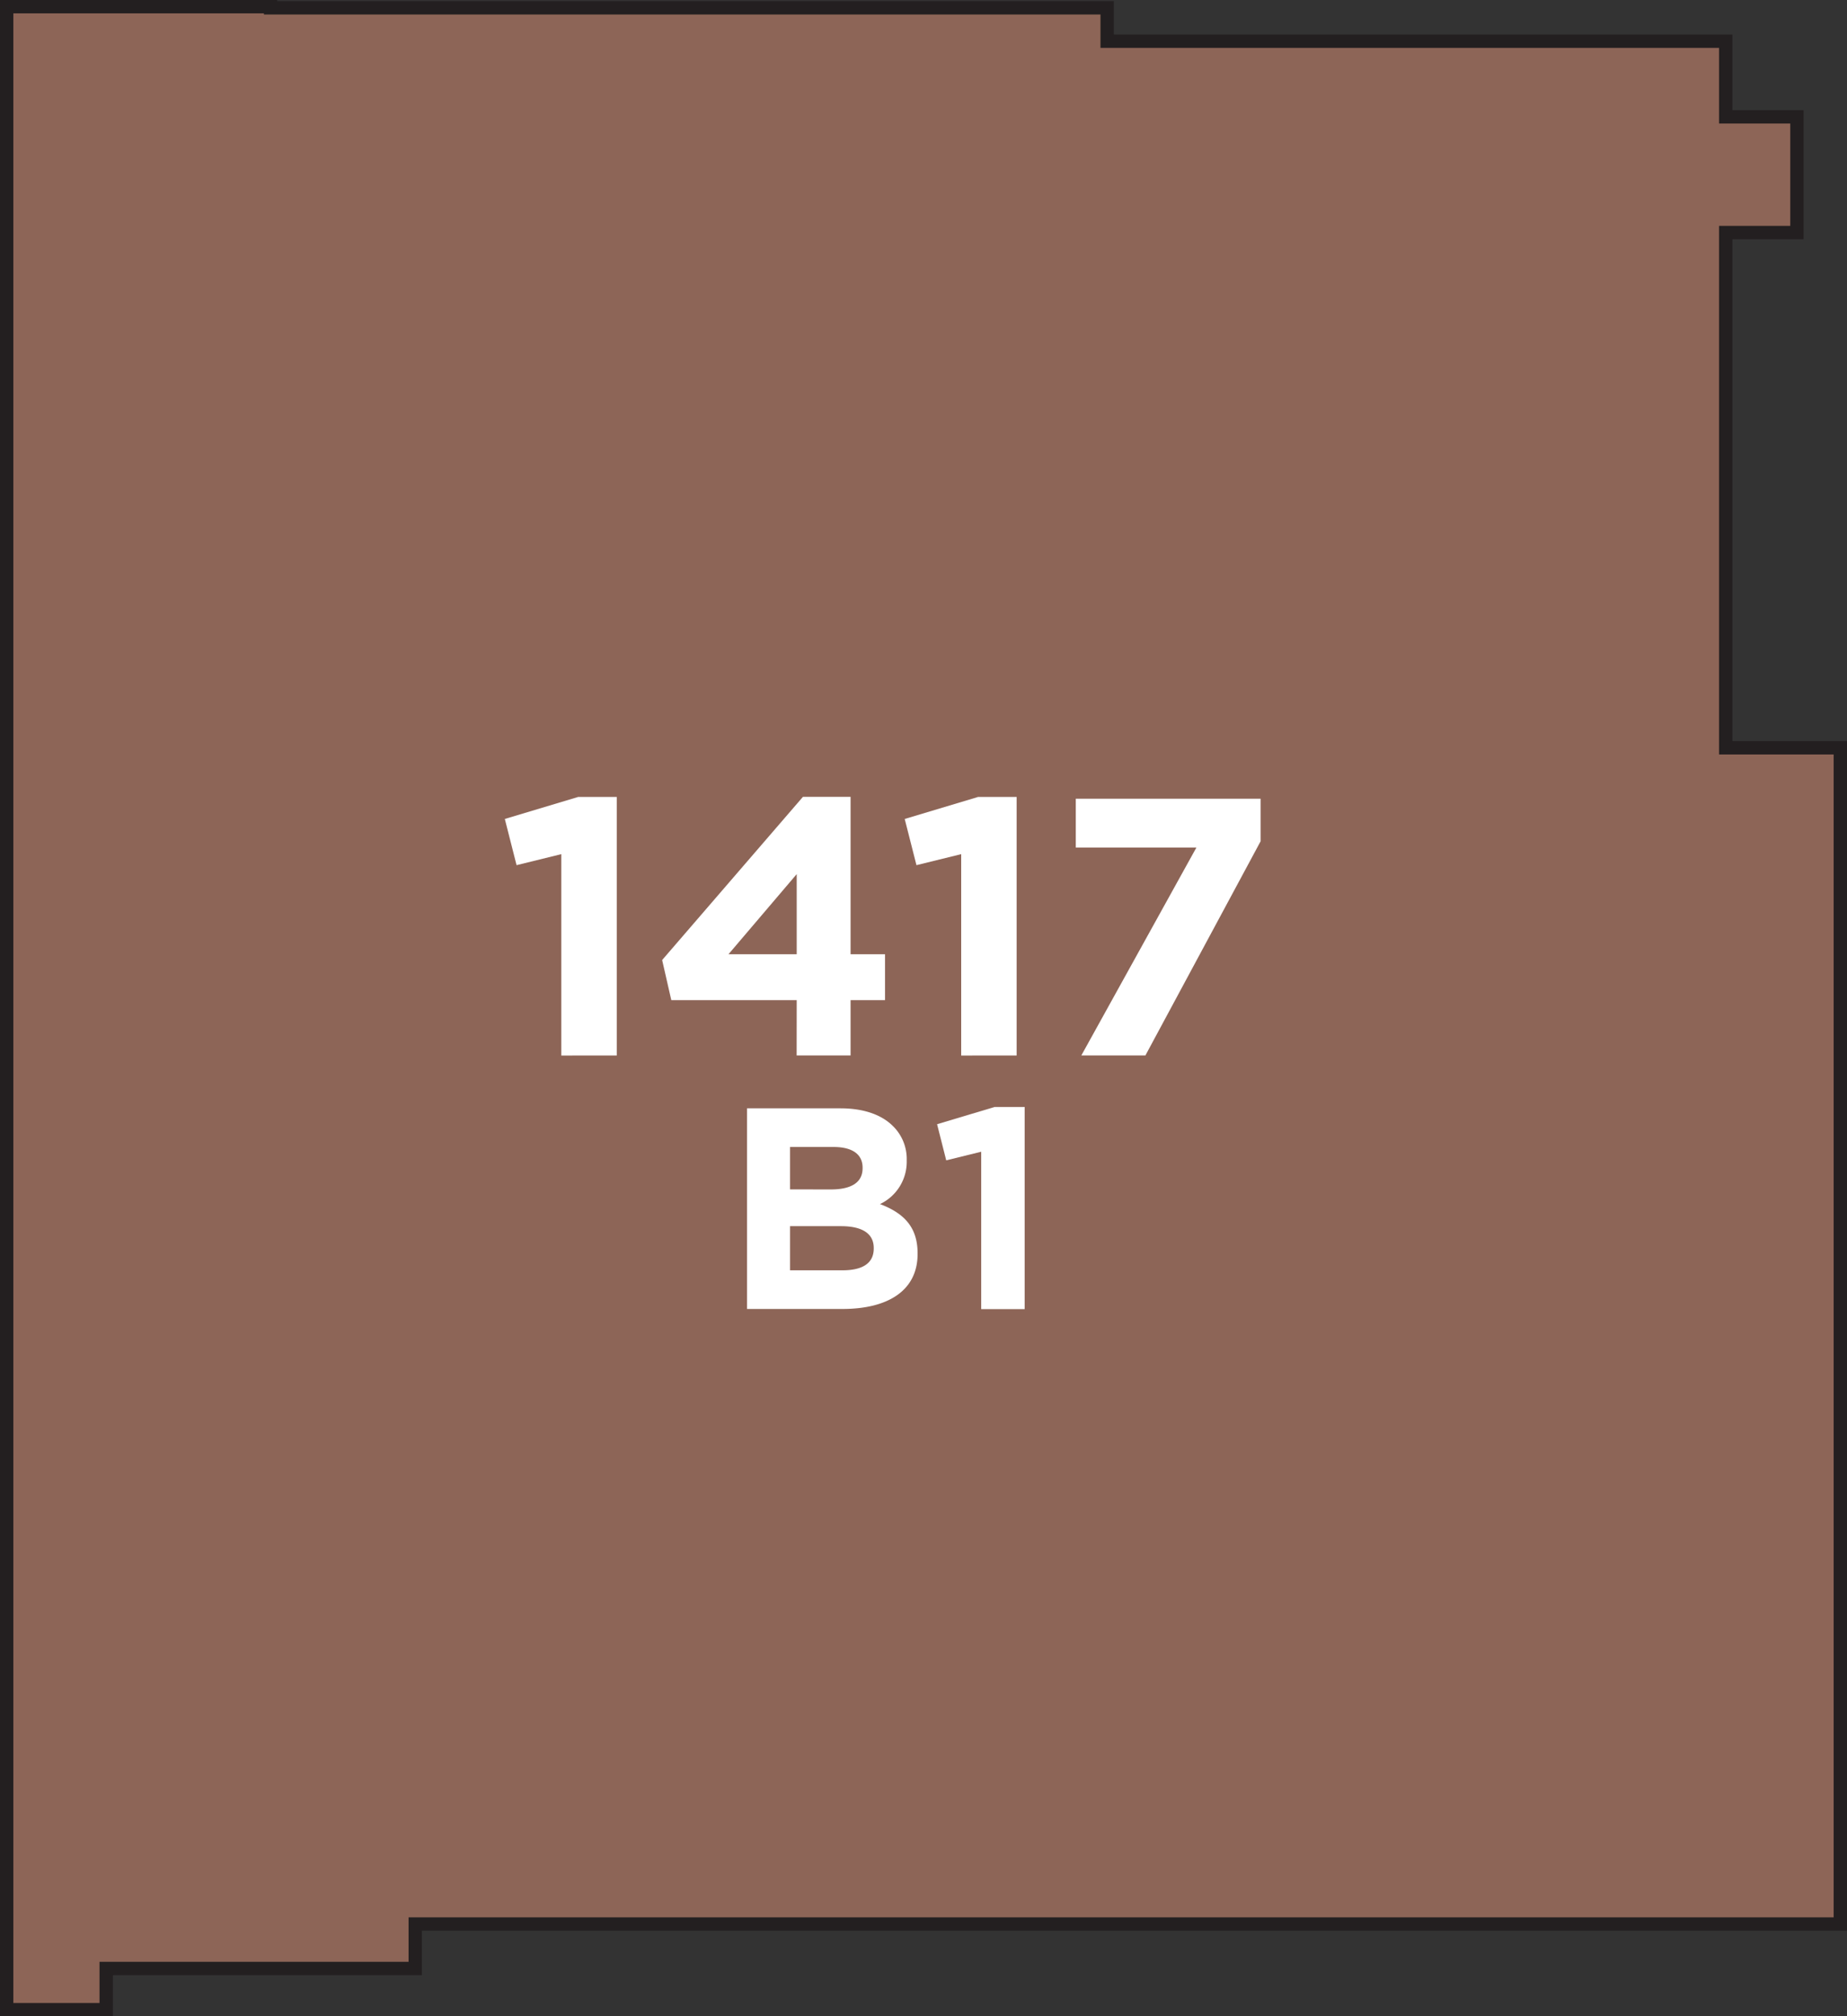 <svg xmlns="http://www.w3.org/2000/svg" width="276.71" height="302" viewBox="0 0 276.71 302"><rect x="0" y="0" width="276.71" height="302" fill="#333333" stroke="none"/><title>1417</title><polygon points="1 112 1 164.5 1 260.33 1 294.83 1 301 15.91 301 15.91 294.83 62.21 294.83 62.21 288.17 275.71 288.17 275.71 112 258.54 112 258.54 34.83 269.21 34.83 269.21 17.5 258.54 17.5 258.54 6.17 165.87 6.17 165.87 1.17 40.54 1.17 40.54 1 1 1 1 112" style="fill:#8d6557;stroke:#231f20;stroke-miterlimit:10;stroke-width:2px"/><path d="M111.92,166h14c3.44,0,6.14.94,7.86,2.66a6.89,6.89,0,0,1,2.06,5.11v.09a7,7,0,0,1-4,6.48c3.48,1.33,5.63,3.35,5.63,7.38v.09c0,5.5-4.46,8.24-11.25,8.24h-14.3Zm12.54,12.15c2.92,0,4.77-.94,4.77-3.18v-.09c0-2-1.54-3.09-4.34-3.09h-6.53v6.35Zm1.76,12.11c2.92,0,4.68-1,4.68-3.26v-.09c0-2-1.5-3.26-4.9-3.26h-7.64v6.61Z" style="fill:#fff"/><path d="M147,172.5l-5.24,1.29-1.37-5.41L149,165.8h4.51v30.27H147Z" style="fill:#fff"/><path d="M84.09,127.93l-6.7,1.65-1.76-6.92,11-3.3h5.77v38.73H84.09Z" style="fill:#fff"/><path d="M119.36,149.79H100.57l-1.37-6,21.09-24.44h7.14v23.57h5.16v6.87h-5.16v8.29h-8.08Zm0-6.87v-12l-10.22,12Z" style="fill:#fff"/><path d="M144,127.93l-6.7,1.65-1.76-6.92,11-3.3h5.77v38.73H144Z" style="fill:#fff"/><path d="M179.24,126.94H161.17v-7.31h27.69V126L171.6,158.08H162Z" style="fill:#fff"/></svg>